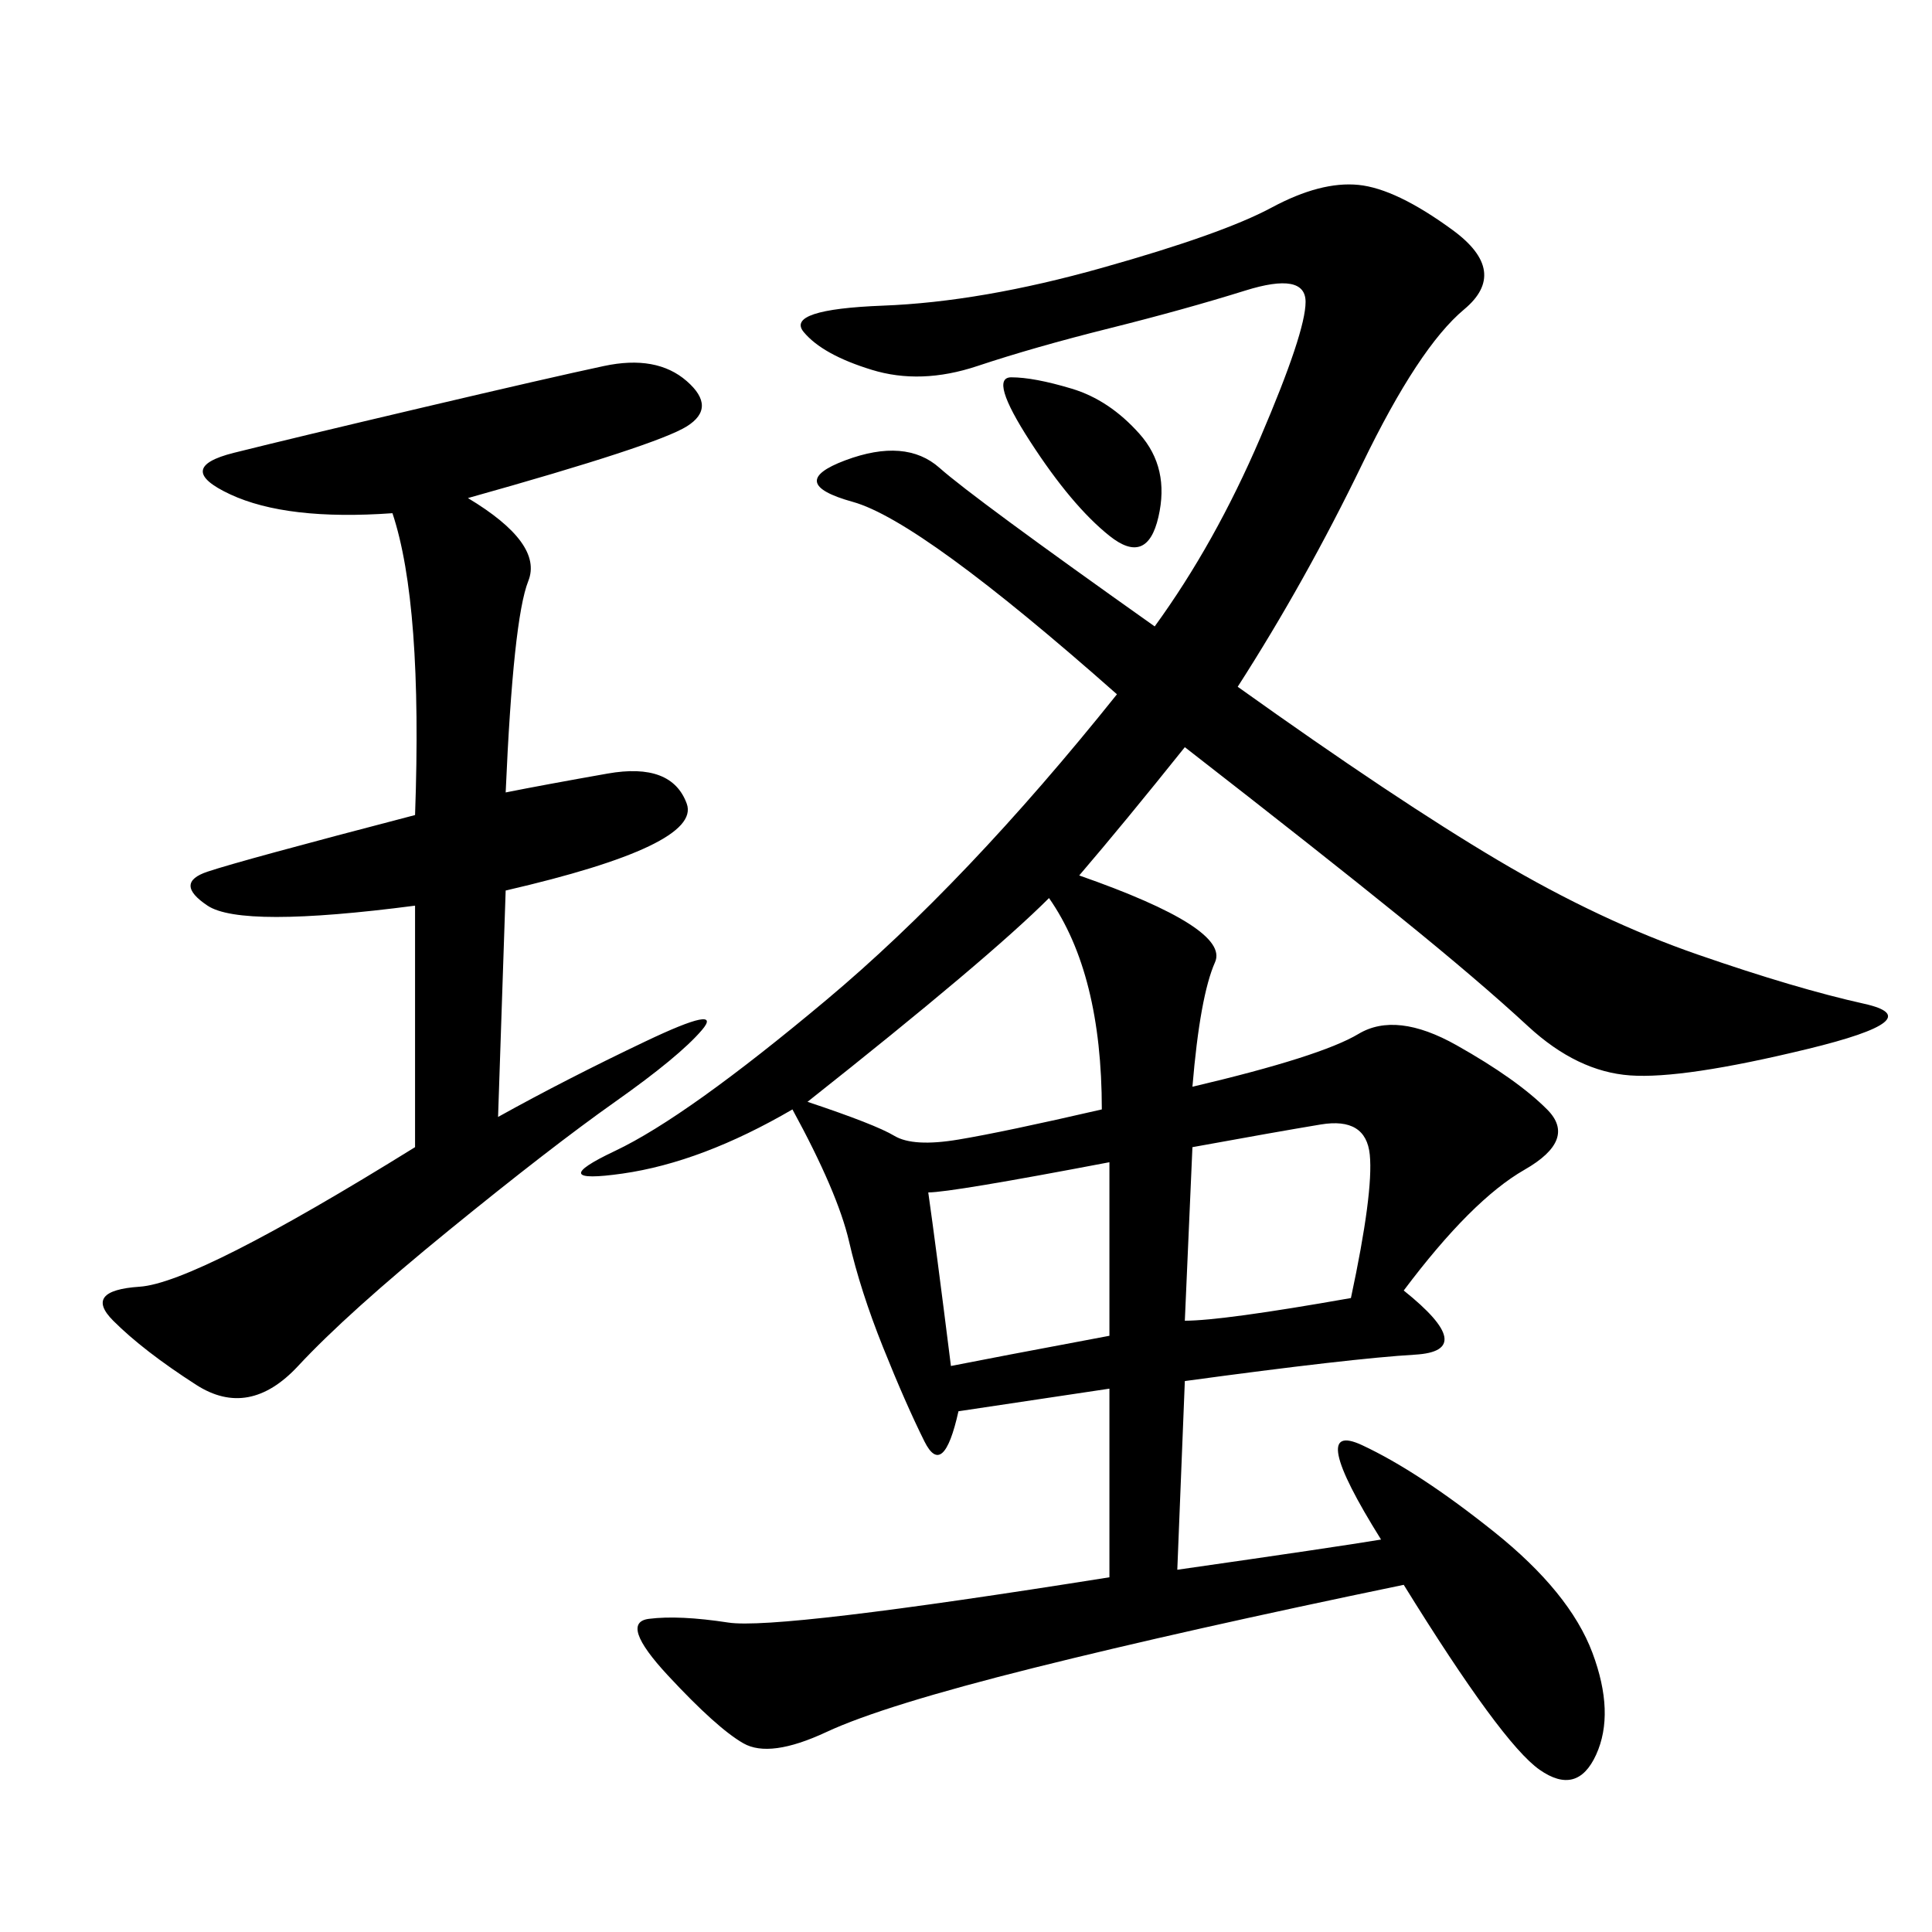 <svg xmlns="http://www.w3.org/2000/svg" xmlns:xlink="http://www.w3.org/1999/xlink" width="300" height="300"><path d="M192.19 106.64Q216.80 124.22 232.62 133.59Q248.44 142.97 263.67 148.24Q278.91 153.52 289.45 155.86Q300 158.20 280.66 162.89Q261.33 167.58 253.13 166.99Q244.92 166.41 237.30 159.38Q229.69 152.34 217.38 142.38Q205.08 132.42 183.98 116.02L183.98 116.02Q174.61 127.73 167.58 135.94L167.58 135.94Q191.02 144.14 188.67 149.41Q186.33 154.69 185.16 168.75L185.16 168.75Q205.08 164.06 210.94 160.55Q216.80 157.03 226.17 162.30Q235.55 167.58 240.23 172.27Q244.92 176.95 236.72 181.64Q228.52 186.33 217.97 200.39L217.97 200.39Q229.69 209.77 219.73 210.35Q209.77 210.94 183.98 214.45L183.98 214.45L182.81 243.75Q207.42 240.23 214.45 239.06L214.45 239.06Q202.73 220.31 211.52 224.41Q220.31 228.52 232.03 237.89Q243.75 247.27 247.27 256.64Q250.78 266.02 247.85 272.46Q244.92 278.91 239.06 274.80Q233.20 270.70 217.97 246.09L217.97 246.09Q183.98 253.13 160.55 258.98Q137.11 264.84 128.32 268.95Q119.53 273.05 115.43 270.70Q111.33 268.36 103.71 260.16Q96.09 251.95 100.78 251.37Q105.47 250.78 113.09 251.95Q120.70 253.13 172.27 244.92L172.27 244.92L172.27 215.63L148.83 219.14Q146.48 229.69 143.55 223.83Q140.63 217.97 137.11 209.18Q133.59 200.39 131.84 192.77Q130.08 185.16 123.05 172.27L123.05 172.27Q108.98 180.47 96.68 182.23Q84.38 183.98 95.51 178.71Q106.64 173.44 128.32 155.27Q150 137.11 173.44 107.81L173.44 107.81Q142.97 80.86 132.42 77.93Q121.88 75 131.25 71.48Q140.63 67.97 145.90 72.66Q151.17 77.34 179.30 97.27L179.30 97.27Q188.67 84.38 195.70 67.97Q202.73 51.56 202.73 46.88L202.73 46.88Q202.73 42.19 193.36 45.12Q183.98 48.05 172.27 50.98Q160.55 53.91 151.76 56.84Q142.97 59.77 135.35 57.42Q127.73 55.08 124.80 51.56Q121.88 48.05 137.11 47.46Q152.34 46.88 171.09 41.60Q189.84 36.33 197.46 32.23Q205.08 28.13 210.94 28.71Q216.80 29.30 225.59 35.74Q234.38 42.19 227.34 48.05Q220.31 53.91 211.52 72.07Q202.73 90.23 192.19 106.64L192.19 106.64ZM72.66 77.34Q84.38 84.38 82.03 90.23Q79.69 96.09 78.52 123.05L78.52 123.05Q84.38 121.88 94.34 120.12Q104.30 118.36 106.64 124.80Q108.98 131.25 78.52 138.28L78.52 138.28L77.34 173.44Q87.89 167.58 100.20 161.72Q112.50 155.86 108.98 159.96Q105.47 164.06 95.51 171.09Q85.55 178.13 69.73 191.02Q53.91 203.91 46.29 212.11Q38.67 220.31 30.47 215.04Q22.27 209.77 17.58 205.08Q12.89 200.39 21.68 199.80Q30.47 199.22 64.45 178.13L64.45 178.13L64.45 140.63Q37.50 144.14 32.23 140.63Q26.95 137.11 32.23 135.35Q37.50 133.59 64.45 126.56L64.45 126.56Q65.63 93.75 60.94 79.69L60.94 79.69Q44.53 80.86 35.74 76.76Q26.95 72.66 36.33 70.31Q45.70 67.97 65.63 63.28Q85.55 58.59 93.75 56.84Q101.95 55.08 106.64 59.18Q111.33 63.28 106.64 66.21Q101.95 69.14 72.66 77.34L72.66 77.34ZM125.39 171.09Q135.94 174.61 138.87 176.37Q141.80 178.13 148.83 176.95Q155.86 175.78 171.09 172.27L171.09 172.27Q171.09 151.17 162.89 139.45L162.89 139.45Q153.52 148.83 125.39 171.09L125.39 171.09ZM185.16 178.13L183.98 205.08Q189.84 205.08 209.77 201.56L209.77 201.56Q213.28 185.16 212.70 179.30Q212.11 173.44 205.08 174.61Q198.05 175.78 185.16 178.13L185.16 178.13ZM144.14 185.16Q145.31 193.36 147.66 212.11L147.66 212.11Q153.52 210.94 172.27 207.42L172.27 207.42L172.27 180.47Q147.66 185.16 144.14 185.16L144.14 185.16ZM157.03 58.59Q160.55 58.59 166.41 60.35Q172.27 62.11 176.95 67.38Q181.64 72.66 179.88 80.27Q178.13 87.89 172.27 83.20Q166.41 78.52 159.96 68.55Q153.52 58.59 157.03 58.59L157.03 58.59Z"/></svg>
